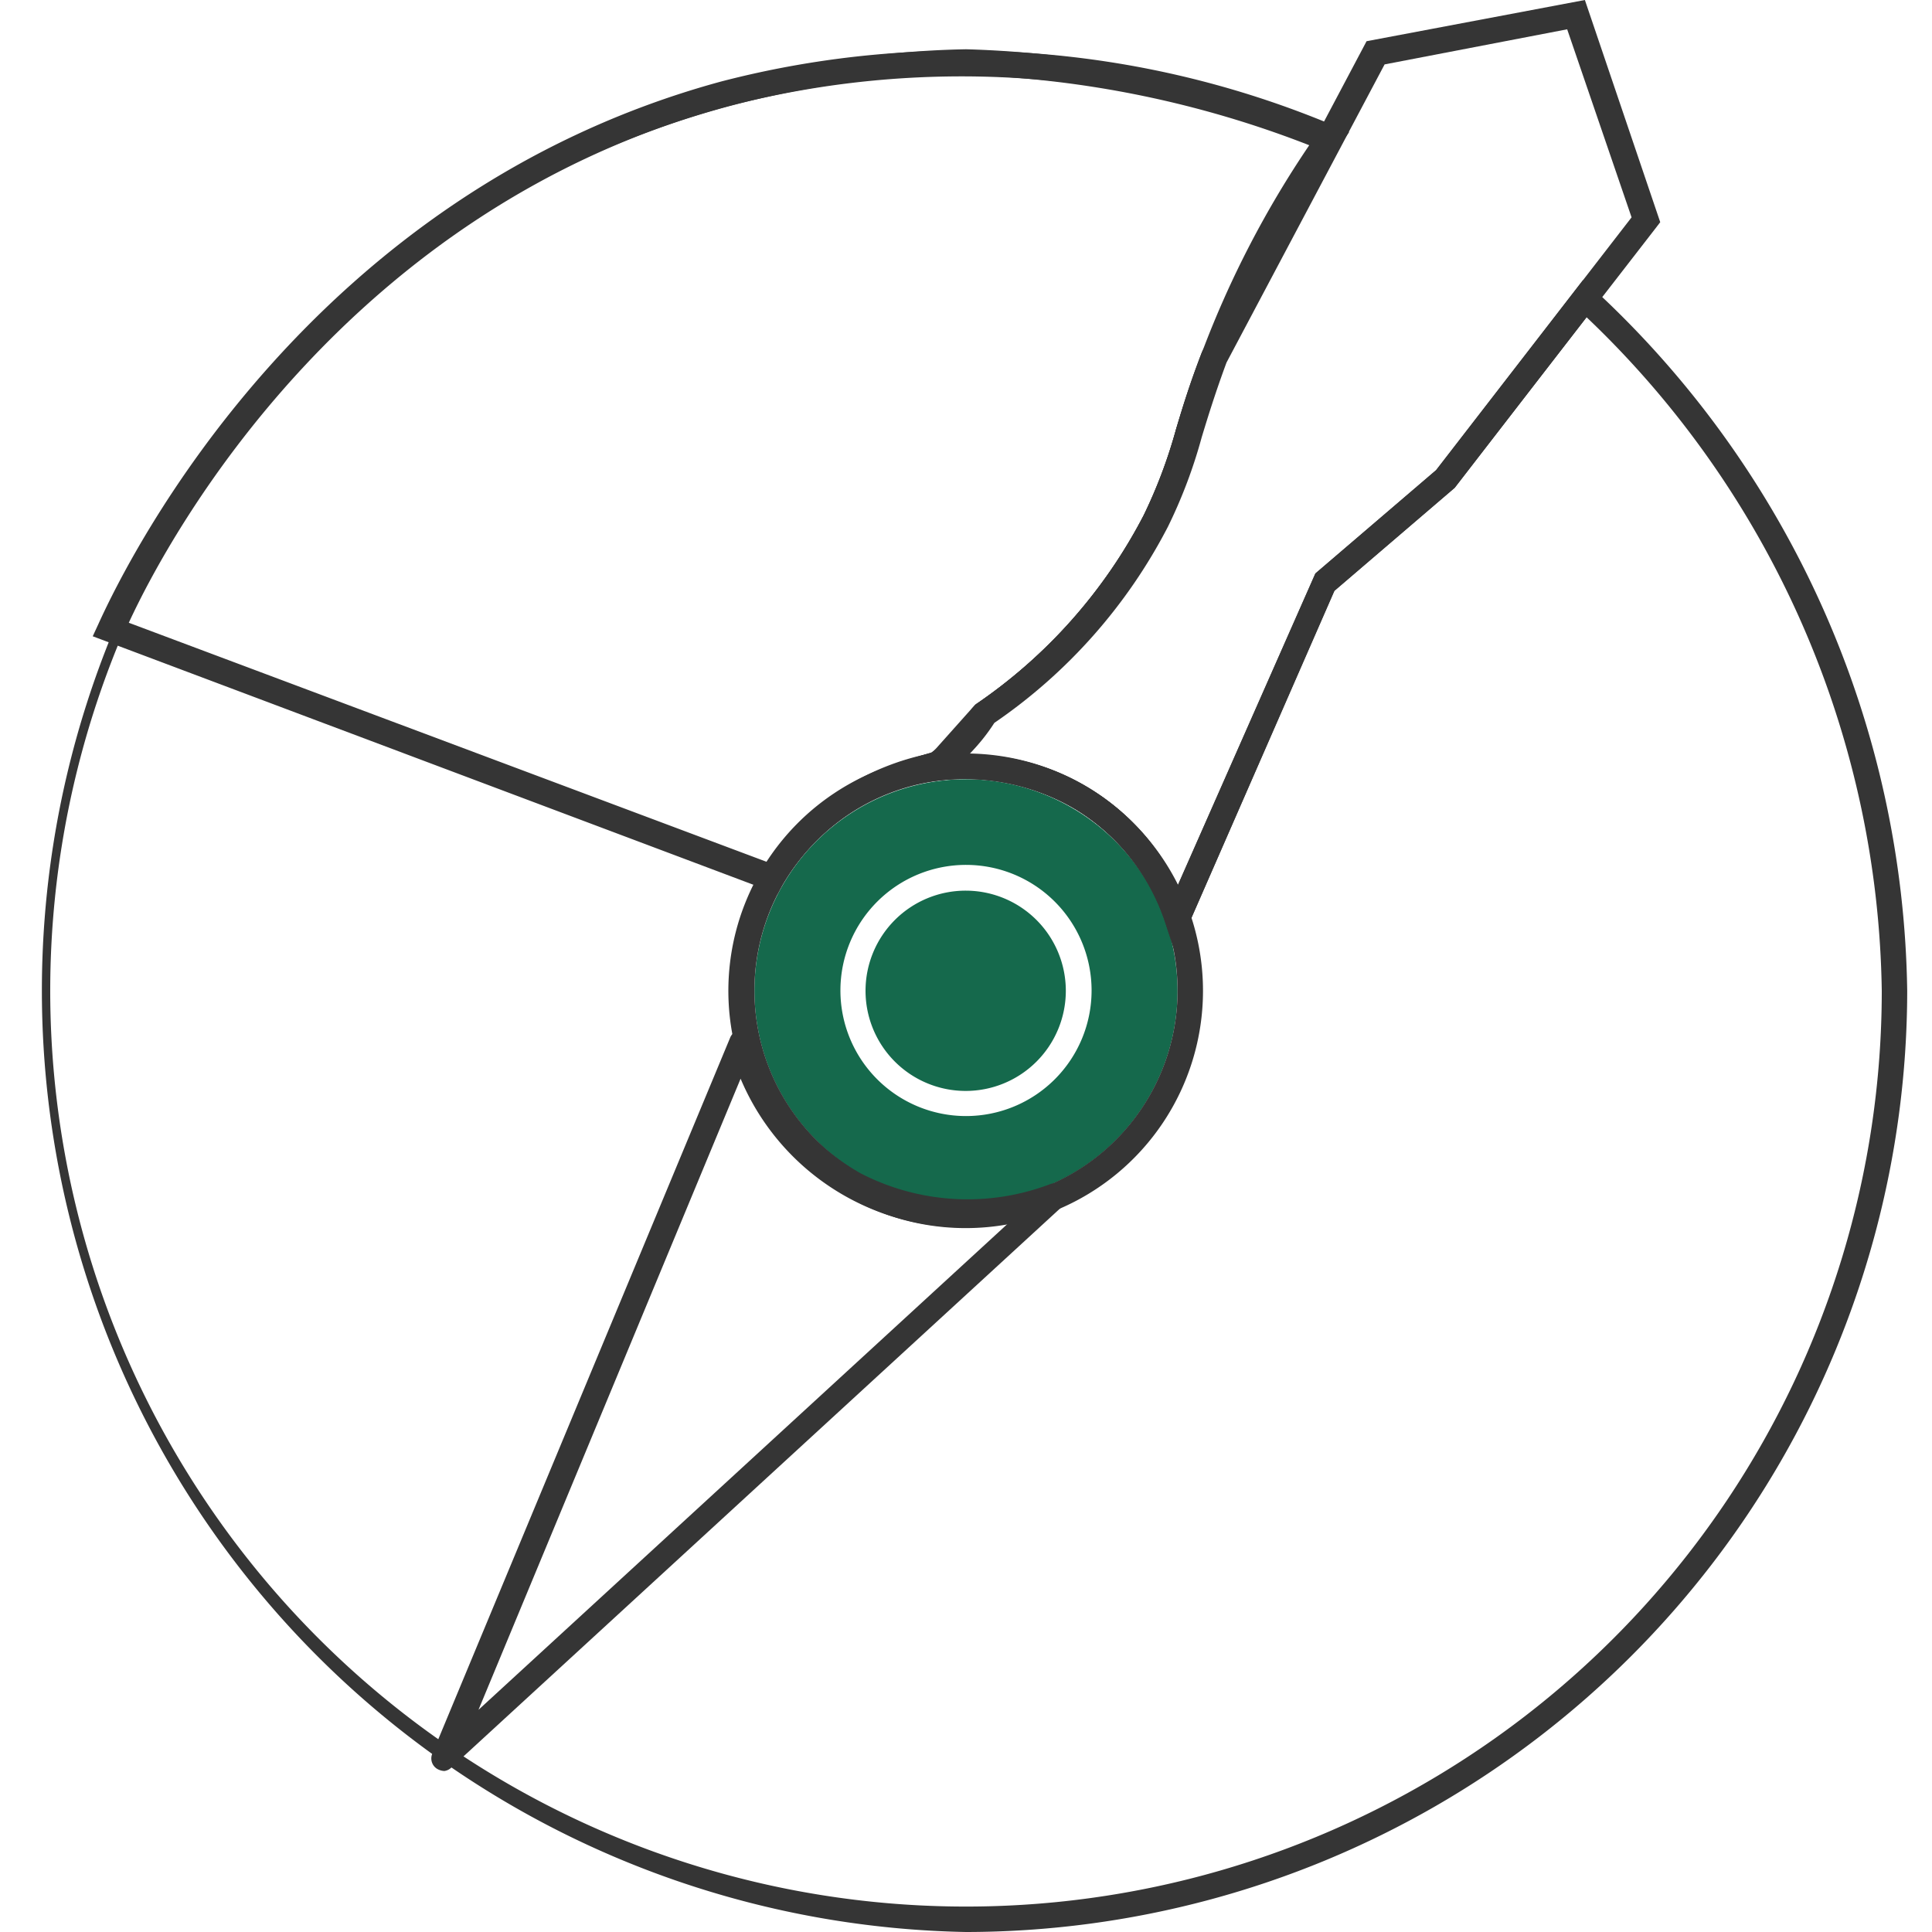 <svg viewBox="0 0 60 60" xmlns="http://www.w3.org/2000/svg" data-name="图层 1" id="图层_1"><defs><style>.cls-1{fill:#15694c;}.cls-2{fill:#353535;}</style></defs><path d="M30,27.66a3.11,3.11,0,1,0,3.1,3.11A3.11,3.11,0,0,0,30,27.66Z" class="cls-1"></path><path d="M30,24.2a6.57,6.57,0,1,0,6.57,6.57A6.58,6.58,0,0,0,30,24.2Zm0,10.46a3.9,3.9,0,1,1,3.9-3.89A3.9,3.9,0,0,1,30,34.66Z" class="cls-1"></path><path d="M30,23.4a7.37,7.37,0,1,0,7.36,7.37A7.37,7.37,0,0,0,30,23.4Zm0,13.93a6.57,6.57,0,1,1,6.57-6.56A6.57,6.57,0,0,1,30,37.33Z" class="cls-2"></path><path d="M13.8,55a.48.48,0,0,1-.23-.07.38.38,0,0,1-.14-.48l9.24-22.21a.38.38,0,0,1,.39-.25.41.41,0,0,1,.36.29,7.1,7.1,0,0,0,3.31,4.16,7.23,7.23,0,0,0,5.87.34.4.4,0,0,1,.49.16.4.4,0,0,1-.07.5l-19,17.45A.38.38,0,0,1,13.8,55ZM23,33.5,14.86,53.1,31.3,38A7.55,7.55,0,0,1,23,33.5Z" class="cls-2"></path><path d="M30,60A29.24,29.24,0,0,1,30,1.53,32.51,32.51,0,0,1,41.3,3.9l.52.23-3.77,7.11c-.34.92-.57,1.66-.77,2.32a15.56,15.56,0,0,1-1.05,2.78,16.65,16.65,0,0,1-5.39,6.09,5.8,5.8,0,0,1-.75,1,7.19,7.19,0,0,1,6.48,4.08l4.28-9.7L44.6,14.6l4.56-5.9.39.33a30.23,30.23,0,0,1,9.68,21.74A29.26,29.26,0,0,1,30,60ZM30,2.33A28.44,28.44,0,1,0,58.44,30.77,29.43,29.43,0,0,0,49.27,9.85l-4.09,5.3-3.74,3.2L36.51,29.63l-.33-1a6.56,6.56,0,0,0-2.74-3.48,6.85,6.85,0,0,0-5.28-.72l-.23-.76,1-.3A4.76,4.76,0,0,0,30.19,22l.12-.13A15.94,15.94,0,0,0,35.52,16a15.57,15.57,0,0,0,1-2.66c.2-.67.43-1.43.81-2.41l3.38-6.4A32,32,0,0,0,30,2.33Z" class="cls-2"></path><path d="M36.51,29.63l-.33-1a6.56,6.56,0,0,0-2.74-3.48,6.85,6.85,0,0,0-5.28-.72l-.23-.76,1-.3A4.76,4.76,0,0,0,30.19,22l.12-.13A15.94,15.94,0,0,0,35.52,16a15.57,15.57,0,0,0,1-2.66c.2-.67.43-1.43.81-2.41l5.11-9.65L49.22,0l2.34,6.9-.13.17-6.26,8.08-3.73,3.2Zm-6.42-6.2a7.19,7.19,0,0,1,6.48,4.08l4.28-9.7L44.6,14.6l6.07-7.85-2-5.84L43,2l-4.91,9.26c-.34.92-.57,1.66-.77,2.32a15.56,15.56,0,0,1-1.05,2.78,16.65,16.65,0,0,1-5.39,6.09A5.8,5.8,0,0,1,30.09,23.43Z" class="cls-2"></path><path d="M24.15,27.76l-21.27-8,.18-.39C4.05,17.19,9.64,6,22.4,2.53A29.78,29.78,0,0,1,41.45,3.91l.45.19-.28.4a31,31,0,0,0-3.55,6.7c-.36,1-.59,1.7-.79,2.36a15.56,15.56,0,0,1-1.05,2.78,16.66,16.66,0,0,1-5.46,6.14l-1.46,1.65-.14,0A7.22,7.22,0,0,0,26,25.54a7,7,0,0,0-1.7,1.93ZM4,19.34l19.85,7.44a7.88,7.88,0,0,1,5.09-3.39l1.34-1.5A16.1,16.1,0,0,0,35.52,16a15.17,15.17,0,0,0,1-2.65c.2-.67.44-1.43.81-2.41a30.71,30.71,0,0,1,3.35-6.46A28.81,28.81,0,0,0,22.61,3.3C10.82,6.49,5.31,16.5,4,19.34Z" class="cls-2"></path></svg>